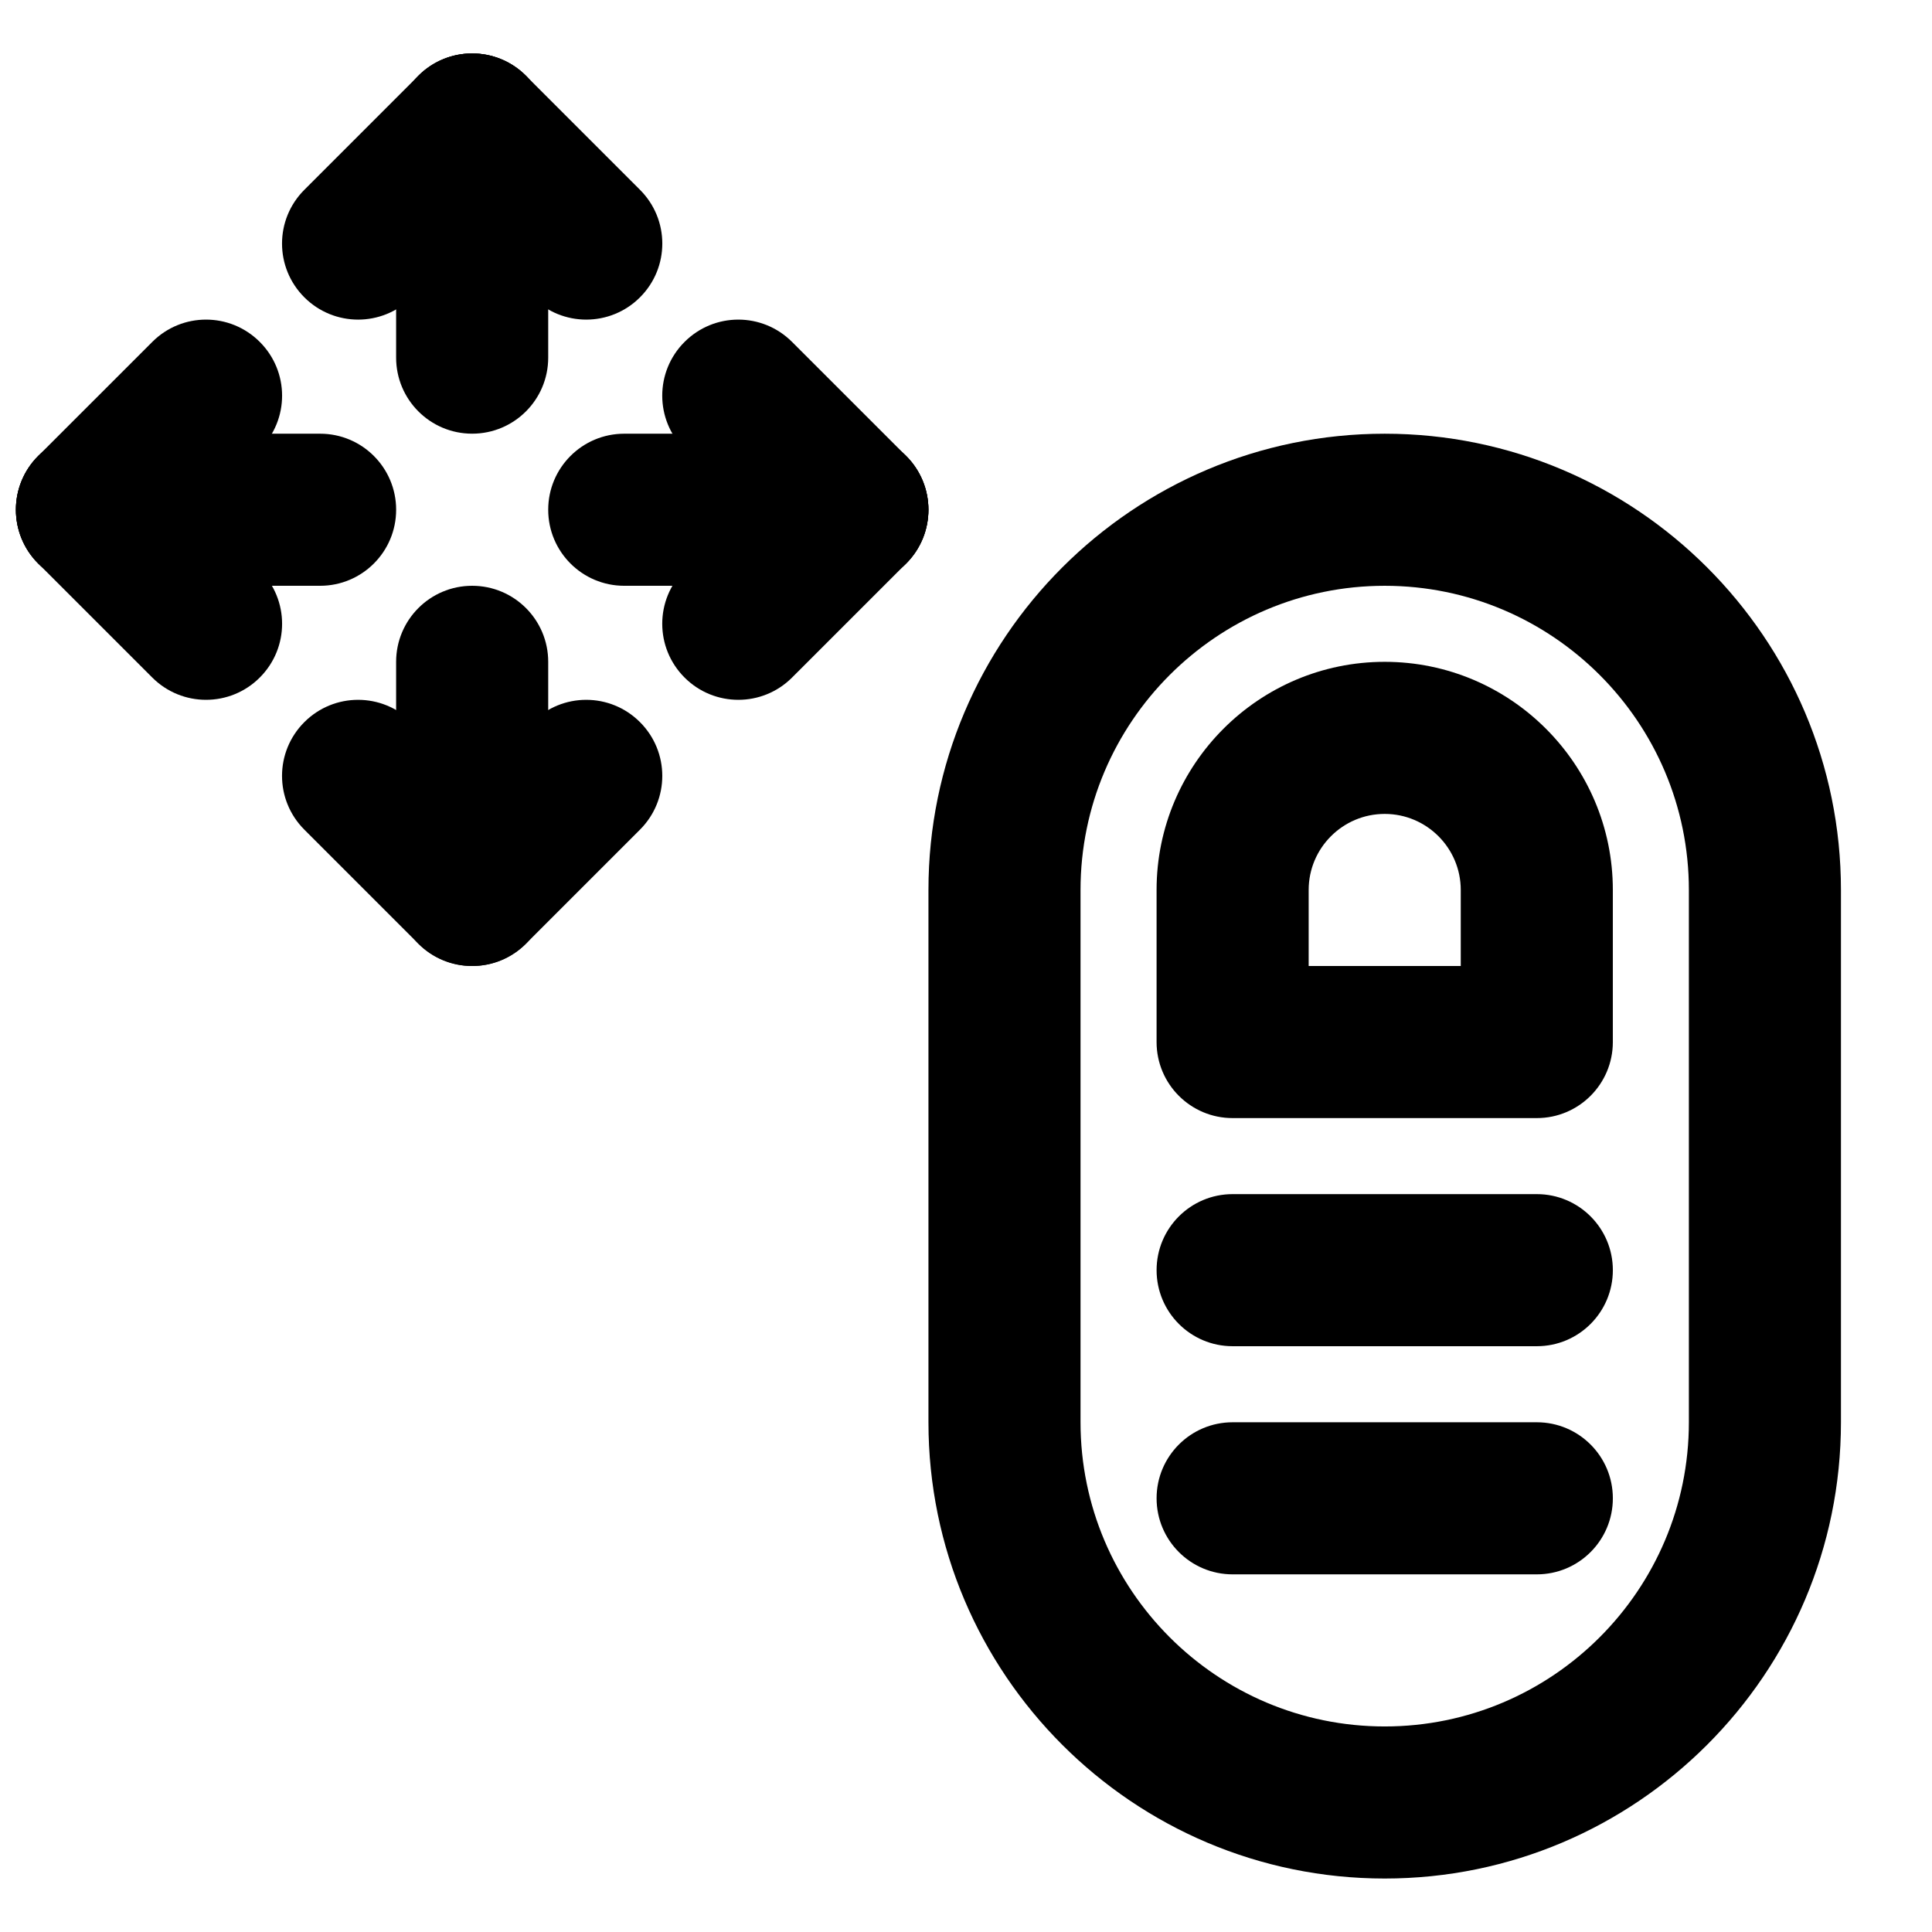 <?xml version="1.0" encoding="UTF-8"?>
<!-- Uploaded to: ICON Repo, www.iconrepo.com, Generator: ICON Repo Mixer Tools -->
<svg width="800px" height="800px" version="1.1" viewBox="144 144 512 512" xmlns="http://www.w3.org/2000/svg">
 <defs>
  <clipPath id="c">
   <path d="m148.09 258h100.91v42h-100.91z"/>
  </clipPath>
  <clipPath id="b">
   <path d="m148.09 258h70.906v72h-70.906z"/>
  </clipPath>
  <clipPath id="a">
   <path d="m148.09 228h70.906v72h-70.906z"/>
  </clipPath>
 </defs>
 <path d="m510.96 299.24c-44.457 0-80.609 36.152-80.609 80.609v141.07c0 44.453 36.152 80.609 80.609 80.609 44.453 0 80.609-36.156 80.609-80.609v-141.07c0-44.457-36.156-80.609-80.609-80.609m0 342.59c-66.688 0-120.91-54.23-120.91-120.91v-141.07c0-66.688 54.227-120.91 120.91-120.91 66.684 0 120.91 54.227 120.91 120.91v141.07c0 66.684-54.23 120.91-120.91 120.91" fill-rule="evenodd"/>
 <path d="m490.81 400h40.305v-20.152c0-11.105-9.031-20.152-20.152-20.152-11.125 0-20.152 9.047-20.152 20.152zm60.457 40.305h-80.609c-11.145 0-20.152-9.031-20.152-20.152v-40.305c0-33.332 27.125-60.457 60.457-60.457 33.332 0 60.457 27.125 60.457 60.457v40.305c0 11.121-9.008 20.152-20.152 20.152z" fill-rule="evenodd"/>
 <path d="m551.27 500.76h-80.609c-11.145 0-20.152-9.031-20.152-20.152 0-11.125 9.008-20.152 20.152-20.152h80.609c11.145 0 20.152 9.027 20.152 20.152 0 11.121-9.008 20.152-20.152 20.152" fill-rule="evenodd"/>
 <path d="m551.27 561.22h-80.609c-11.145 0-20.152-9.031-20.152-20.152 0-11.125 9.008-20.152 20.152-20.152h80.609c11.145 0 20.152 9.027 20.152 20.152 0 11.121-9.008 20.152-20.152 20.152" fill-rule="evenodd"/>
 <path d="m269.13 258.93c-11.145 0-20.152-9.031-20.152-20.152v-60.457c0-11.125 9.008-20.152 20.152-20.152 11.141 0 20.152 9.027 20.152 20.152v60.457c0 11.121-9.012 20.152-20.152 20.152" fill-rule="evenodd"/>
 <path d="m269.13 400c-11.145 0-20.152-9.031-20.152-20.152v-60.457c0-11.125 9.008-20.152 20.152-20.152 11.141 0 20.152 9.027 20.152 20.152v60.457c0 11.121-9.012 20.152-20.152 20.152" fill-rule="evenodd"/>
 <path d="m238.9 228.7c-5.16 0-10.316-1.977-14.246-5.906-7.883-7.879-7.883-20.613 0-28.492l30.227-30.23c7.879-7.879 20.617-7.879 28.496 0 7.879 7.879 7.879 20.617 0 28.496l-30.23 30.227c-3.93 3.93-9.086 5.906-14.246 5.906" fill-rule="evenodd"/>
 <path d="m299.36 228.7c-5.16 0-10.316-1.977-14.246-5.906l-30.23-30.227c-7.879-7.879-7.879-20.617 0-28.496 7.879-7.879 20.617-7.879 28.496 0l30.227 30.23c7.883 7.879 7.883 20.613 0 28.492-3.93 3.93-9.086 5.906-14.246 5.906" fill-rule="evenodd"/>
 <path d="m269.13 400c-5.16 0-10.32-1.977-14.25-5.906l-30.227-30.227c-7.883-7.883-7.883-20.617 0-28.496 7.879-7.879 20.613-7.879 28.492 0l15.984 15.98 15.98-15.98c7.879-7.879 20.613-7.879 28.492 0 7.883 7.879 7.883 20.613 0 28.496l-30.227 30.227c-3.93 3.93-9.09 5.906-14.246 5.906" fill-rule="evenodd"/>
 <g clip-path="url(#c)">
  <path d="m228.83 299.24h-60.461c-11.141 0-20.152-9.031-20.152-20.152 0-11.125 9.012-20.152 20.152-20.152h60.461c11.141 0 20.152 9.027 20.152 20.152 0 11.121-9.012 20.152-20.152 20.152" fill-rule="evenodd"/>
 </g>
 <path d="m369.89 299.24h-60.457c-11.145 0-20.152-9.031-20.152-20.152 0-11.125 9.008-20.152 20.152-20.152h60.457c11.145 0 20.152 9.027 20.152 20.152 0 11.121-9.008 20.152-20.152 20.152" fill-rule="evenodd"/>
 <g clip-path="url(#b)">
  <path d="m198.6 329.46c-5.16 0-10.316-1.973-14.246-5.906l-30.23-30.227c-7.879-7.879-7.879-20.617 0-28.496 7.879-7.879 20.617-7.879 28.496 0l30.227 30.23c7.883 7.879 7.883 20.613 0 28.492-3.93 3.934-9.086 5.906-14.246 5.906" fill-rule="evenodd"/>
 </g>
 <g clip-path="url(#a)">
  <path d="m168.37 299.24c-5.156 0-10.316-1.977-14.246-5.906-7.879-7.879-7.879-20.617 0-28.496l30.23-30.227c7.879-7.883 20.613-7.883 28.492 0 7.883 7.879 7.883 20.613 0 28.492l-30.227 30.23c-3.93 3.93-9.09 5.906-14.25 5.906" fill-rule="evenodd"/>
 </g>
 <path d="m369.89 299.24c-5.16 0-10.32-1.977-14.25-5.906l-30.227-30.23c-7.883-7.879-7.883-20.613 0-28.492 7.879-7.883 20.613-7.883 28.492 0l30.23 30.227c7.879 7.879 7.879 20.617 0 28.496-3.93 3.93-9.09 5.906-14.246 5.906" fill-rule="evenodd"/>
 <path d="m339.66 329.46c-5.16 0-10.316-1.973-14.246-5.906-7.883-7.879-7.883-20.613 0-28.492l30.227-30.23c7.879-7.879 20.617-7.879 28.496 0 7.879 7.879 7.879 20.617 0 28.496l-30.23 30.227c-3.93 3.934-9.086 5.906-14.246 5.906" fill-rule="evenodd"/>
</svg>